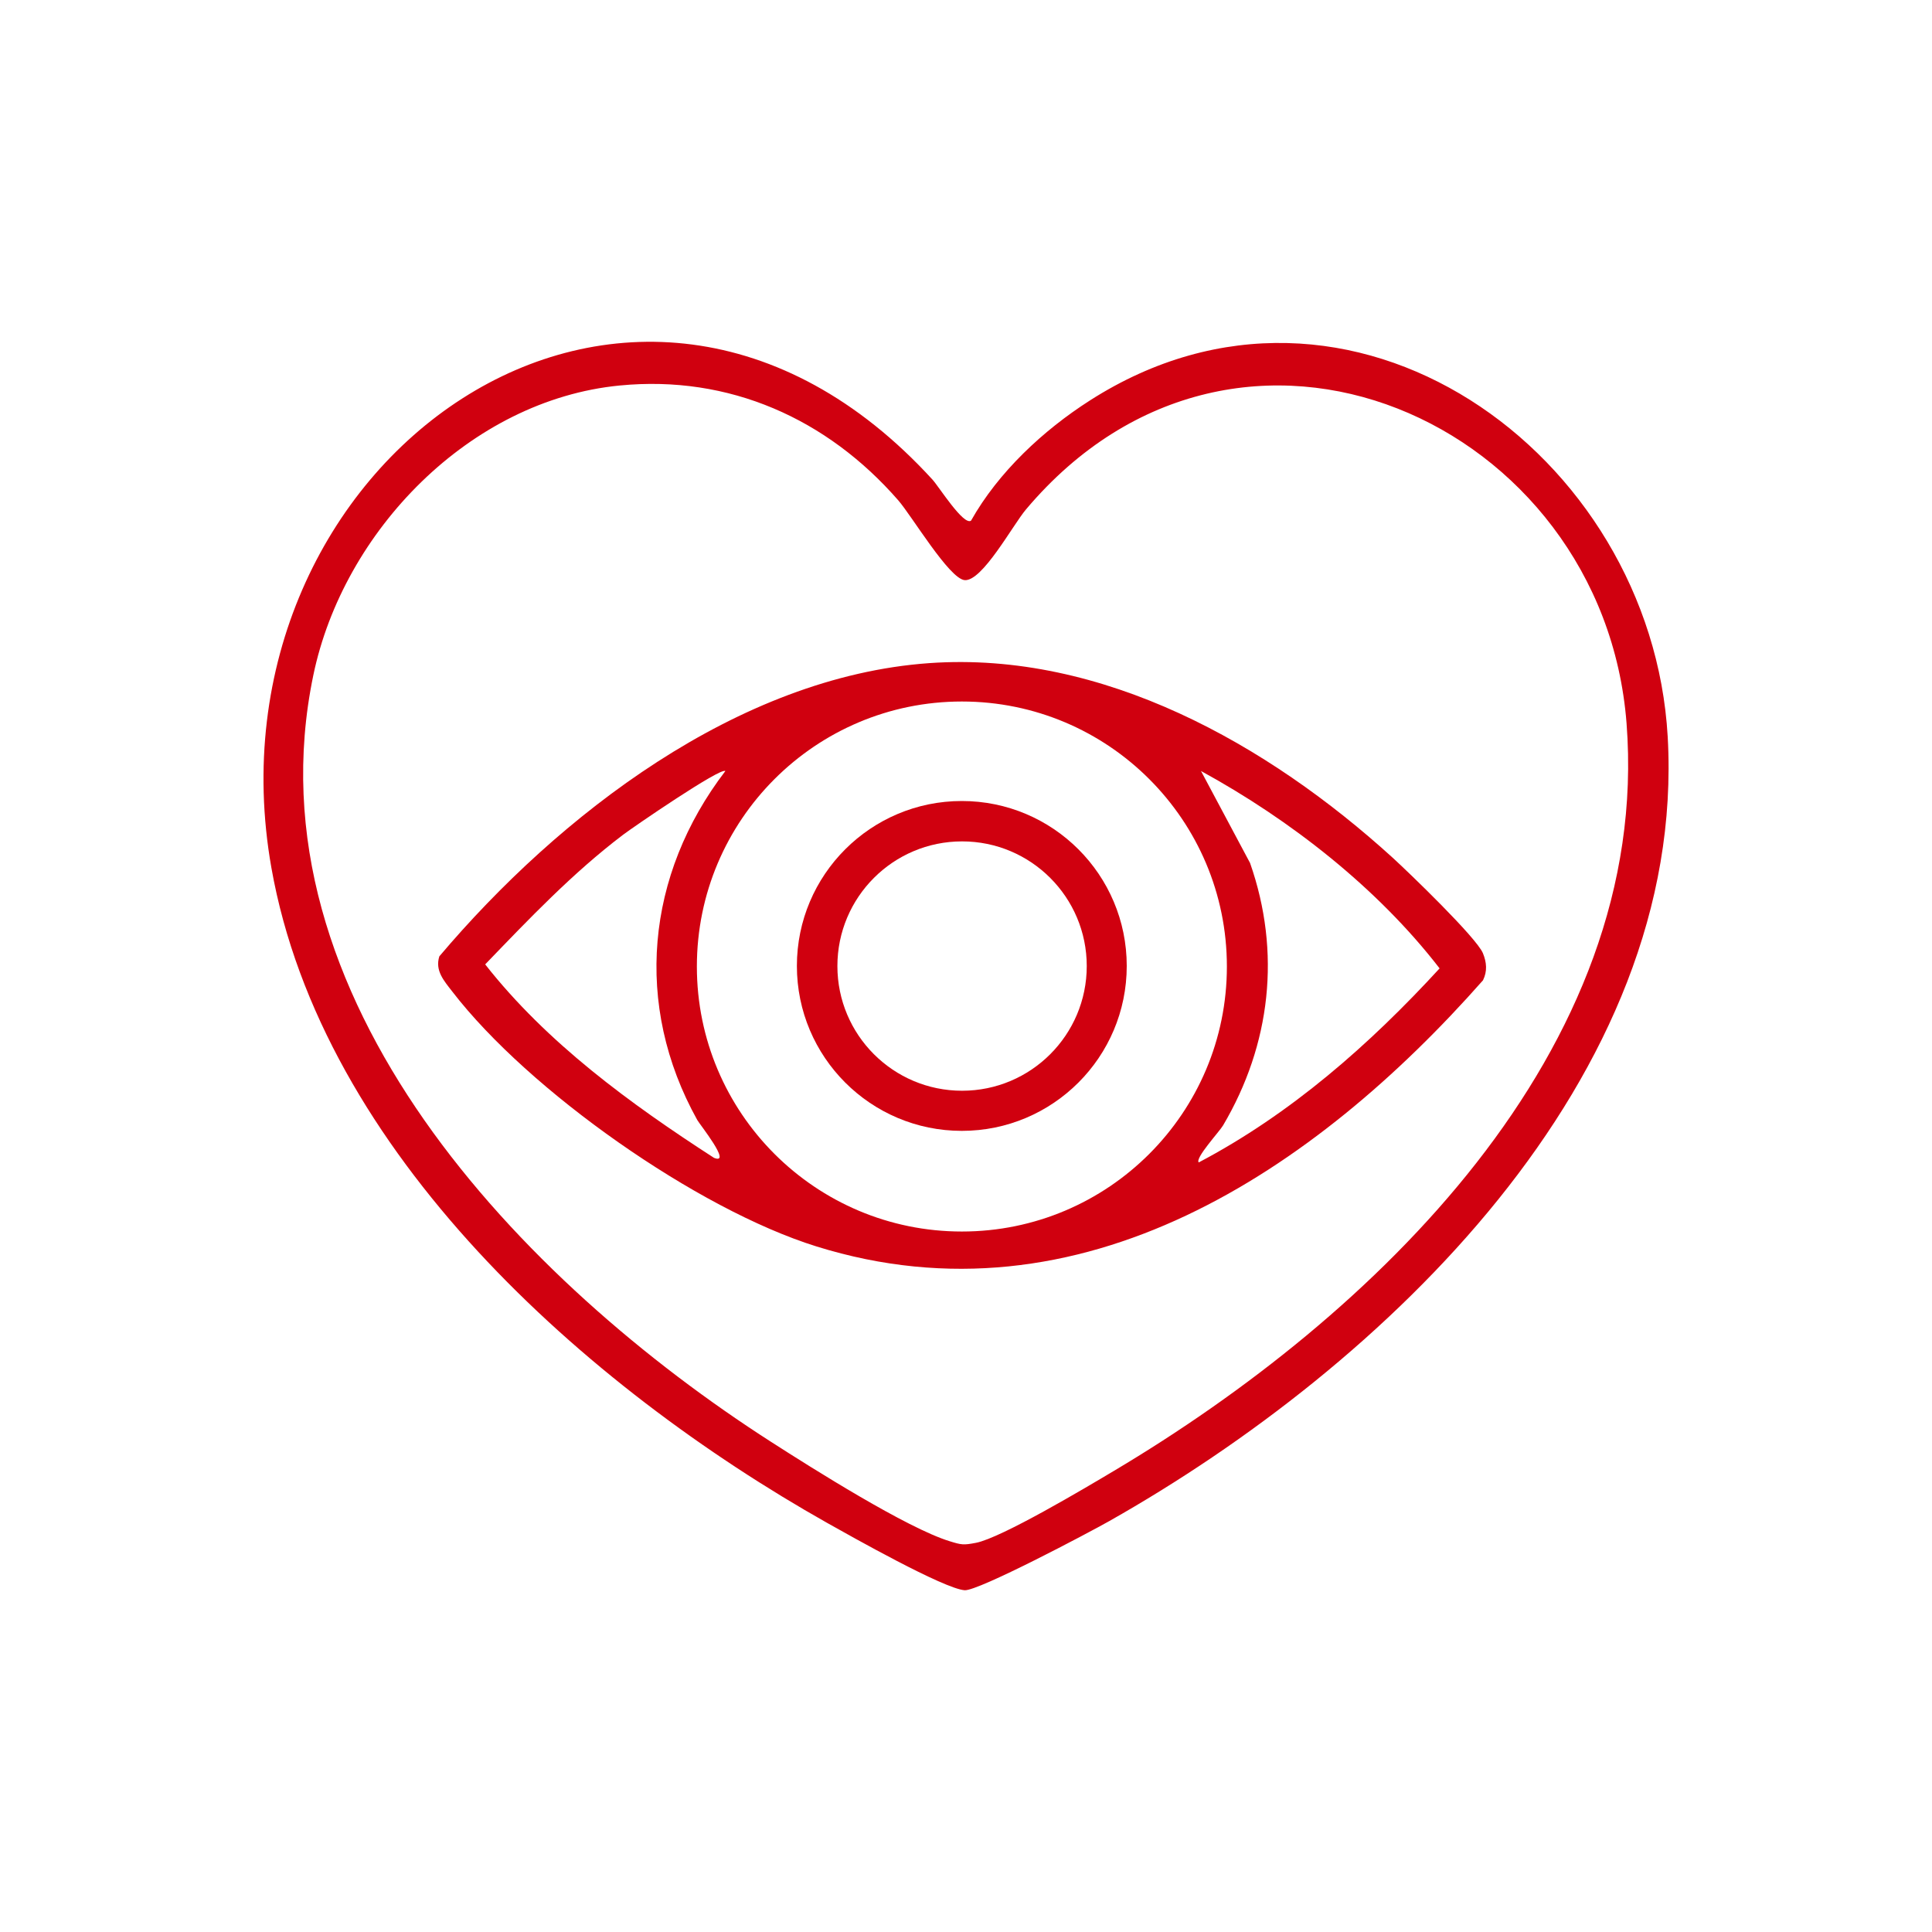 <?xml version="1.0" encoding="UTF-8"?>
<svg id="Layer_1" data-name="Layer 1" xmlns="http://www.w3.org/2000/svg" viewBox="0 0 300 300">
  <defs>
    <style>
      .cls-1 {
        fill: #d0000f;
      }
    </style>
  </defs>
  <path class="cls-1" d="M150.78,80.85c4.25-7.55,11.21-14.03,18.45-18.66,40.32-25.81,87.23,8.19,89.73,52.21,3.01,53.14-44.19,97.77-86.74,121.81-3.11,1.76-20.33,10.87-22.43,10.72-3.21-.22-17.62-8.36-21.38-10.47-37.36-21.07-78.43-57.41-86.27-101.72-11.13-62.89,55.98-111.34,102.66-60.26.99,1.08,4.81,7.17,5.98,6.37ZM96.23,59.86c-23.26,2.26-42.93,22.6-47.58,45-10.41,50.1,32.63,94.36,71.11,119.05,6.37,4.09,21.06,13.37,27.7,15.41,1.84.57,2.15.62,4.08.25,3.98-.77,17.16-8.63,21.39-11.15,40.16-23.88,83.57-65.11,79.64-116.11-3.61-46.81-60.16-72.46-93.26-33.2-2.05,2.43-6.8,11.23-9.53,10.97-2.4-.23-8.18-9.95-10.3-12.39-11.05-12.68-26.26-19.49-43.24-17.83Z"/>
  <path class="cls-1" d="M144.29,102.97c26.93-1.91,52.6,12.62,71.9,30.16,2.58,2.35,13.1,12.49,14.08,14.89.58,1.43.7,2.78.01,4.2-26.06,29.52-62.41,54.13-103.49,41.33-18.53-5.77-44.69-24.18-56.55-39.57-1.27-1.65-2.73-3.24-2.02-5.48,18.57-21.94,46.35-43.42,76.07-45.53ZM190.51,150.08c0-22.73-18.42-41.15-41.15-41.15s-41.15,18.42-41.15,41.15,18.42,41.15,41.15,41.15,41.15-18.42,41.15-41.15ZM112.63,119.73c-.73-.61-14.28,8.68-15.89,9.9-7.81,5.92-14.62,13.08-21.4,20.12,9.59,12.21,22.53,21.64,35.53,30.04,2.88,1.15-2.24-5.22-2.6-5.88-9.94-17.87-7.96-38.07,4.36-54.18ZM186.14,180.5c14.3-7.53,26.53-18.29,37.4-30.13-9.67-12.52-23.19-23.07-37.05-30.65l7.62,14.29c4.85,13.84,3.22,28.19-4.19,40.74-.57.97-4.4,5.11-3.78,5.75Z"/>
  <path class="cls-1" d="M174.96,149.99c0,14.15-11.47,25.61-25.61,25.61s-25.61-11.47-25.61-25.61,11.47-25.61,25.61-25.61,25.61,11.47,25.61,25.61ZM168.75,150.01c0-10.69-8.67-19.36-19.36-19.36s-19.36,8.67-19.36,19.36,8.67,19.36,19.36,19.36,19.36-8.67,19.36-19.36Z"/>
</svg>